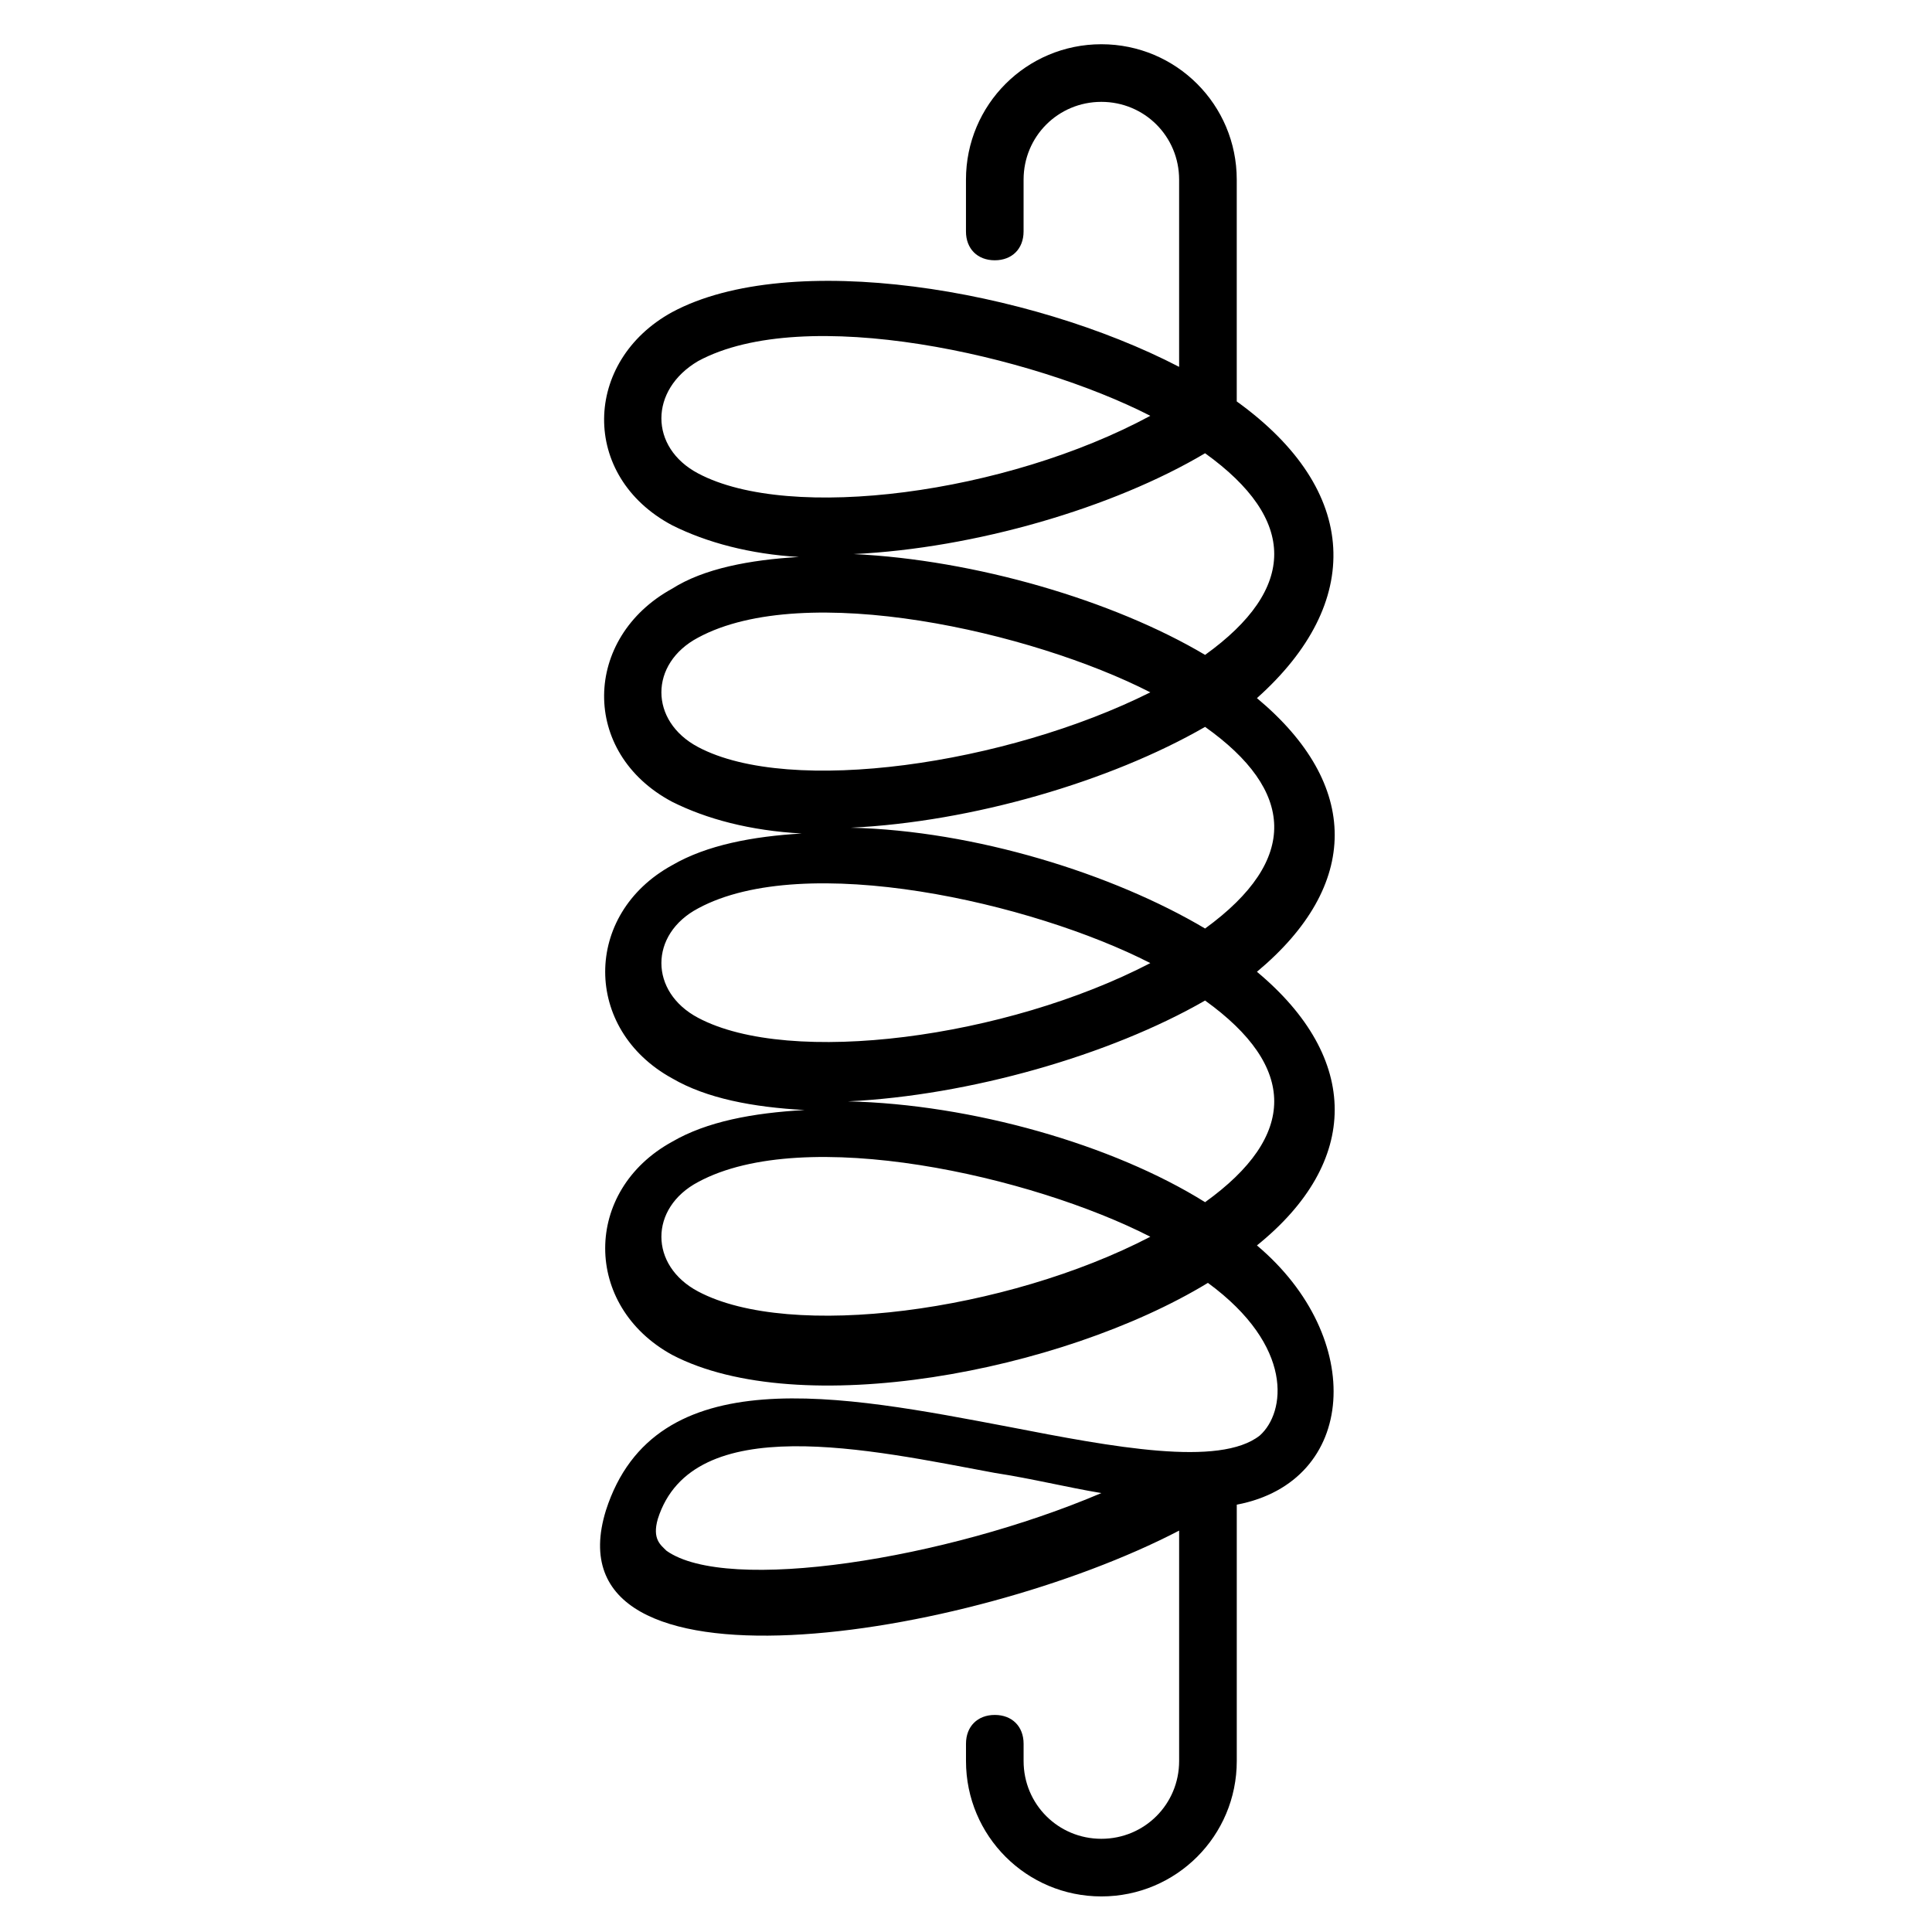 <?xml version="1.0" encoding="UTF-8"?>
<!-- Uploaded to: ICON Repo, www.svgrepo.com, Generator: ICON Repo Mixer Tools -->
<svg fill="#000000" width="800px" height="800px" version="1.1" viewBox="144 144 512 512" xmlns="http://www.w3.org/2000/svg">
 <path d="m471.75 250.38v-58.777c0-19.848-16.031-35.879-35.879-35.879s-35.879 16.031-35.879 35.879v13.742c0 4.582 3.055 7.633 7.633 7.633 4.582 0 7.633-3.055 7.633-7.633l0.004-13.742c0-11.449 9.16-20.609 20.609-20.609s20.609 9.16 20.609 20.609v49.617c-39.695-20.609-103.05-31.297-134.35-14.504-23.664 12.977-24.426 43.512 0 56.488 9.16 4.582 20.609 7.633 33.586 8.398-12.977 0.762-25.191 3.055-33.586 8.398-23.664 12.977-24.426 43.512 0 56.488 9.16 4.582 20.609 7.633 34.352 8.398-12.977 0.762-25.191 3.055-34.352 8.398-23.664 12.977-23.664 43.512 0 56.488 9.16 5.344 21.375 7.633 35.113 8.398-13.742 0.762-25.953 3.055-35.113 8.398-23.664 12.977-23.664 43.512 0 56.488 33.586 17.559 103.05 4.582 141.98-19.082 22.902 16.793 20.609 34.352 13.742 40.457-10.688 8.398-38.93 3.055-66.41-2.289-44.273-8.398-93.891-18.32-106.87 22.137-16.031 51.906 96.184 34.352 151.91 5.344v61.066c0 11.449-9.16 20.609-20.609 20.609-11.449 0-20.609-9.16-20.609-20.609v-4.582c0-4.582-3.055-7.633-7.633-7.633-4.582 0-7.633 3.055-7.633 7.633v4.582c0 19.848 16.031 35.879 35.879 35.879 19.848 0 35.879-16.031 35.879-35.879v-67.938c32.062-6.106 34.352-44.273 5.344-68.703 27.48-22.137 27.48-49.617 0-72.52 27.48-22.902 27.48-49.617 0-72.52 28.23-25.199 27.469-54.969-5.356-78.633zm-151.14 304.57c-1.527-1.527-3.816-3.055-2.289-8.398 9.16-29.008 56.488-18.32 89.312-12.215 9.922 1.527 19.082 3.816 28.242 5.344-41.219 17.562-99.234 26.723-115.27 15.27zm8.398-285.49c-12.977-6.867-12.977-22.137 0-29.77 28.242-15.266 88.547-1.527 119.84 14.504-38.168 20.609-95.418 28.242-119.84 15.266zm0 72.52c-12.977-6.871-12.977-22.137 0-29.008 28.242-15.266 88.547-1.527 119.84 14.504-38.168 19.082-95.418 27.48-119.84 14.504zm0 71.754c-12.977-6.871-12.977-22.137 0-29.008 28.242-15.266 88.547-1.527 119.84 14.504-38.168 19.848-95.418 27.48-119.84 14.504zm0 72.52c-12.977-6.871-12.977-22.137 0-29.008 28.242-15.266 88.547-1.527 119.84 14.504-38.168 19.848-95.418 27.48-119.84 14.504zm134.35-23.664c-24.426-15.266-61.832-25.953-94.656-26.719 32.062-1.527 69.465-12.215 94.656-26.719 24.43 17.559 24.43 35.879 0 53.438zm0-72.52c-24.426-14.504-61.066-25.953-93.891-26.719 32.062-1.527 68.703-12.215 93.891-26.719 23.664 16.797 25.191 35.117 0 53.438zm0-72.516c-24.426-14.504-61.066-25.191-93.129-26.719 32.062-1.527 68.703-12.215 93.129-26.719 24.43 17.559 24.43 35.879 0 53.438z"/>
</svg>
